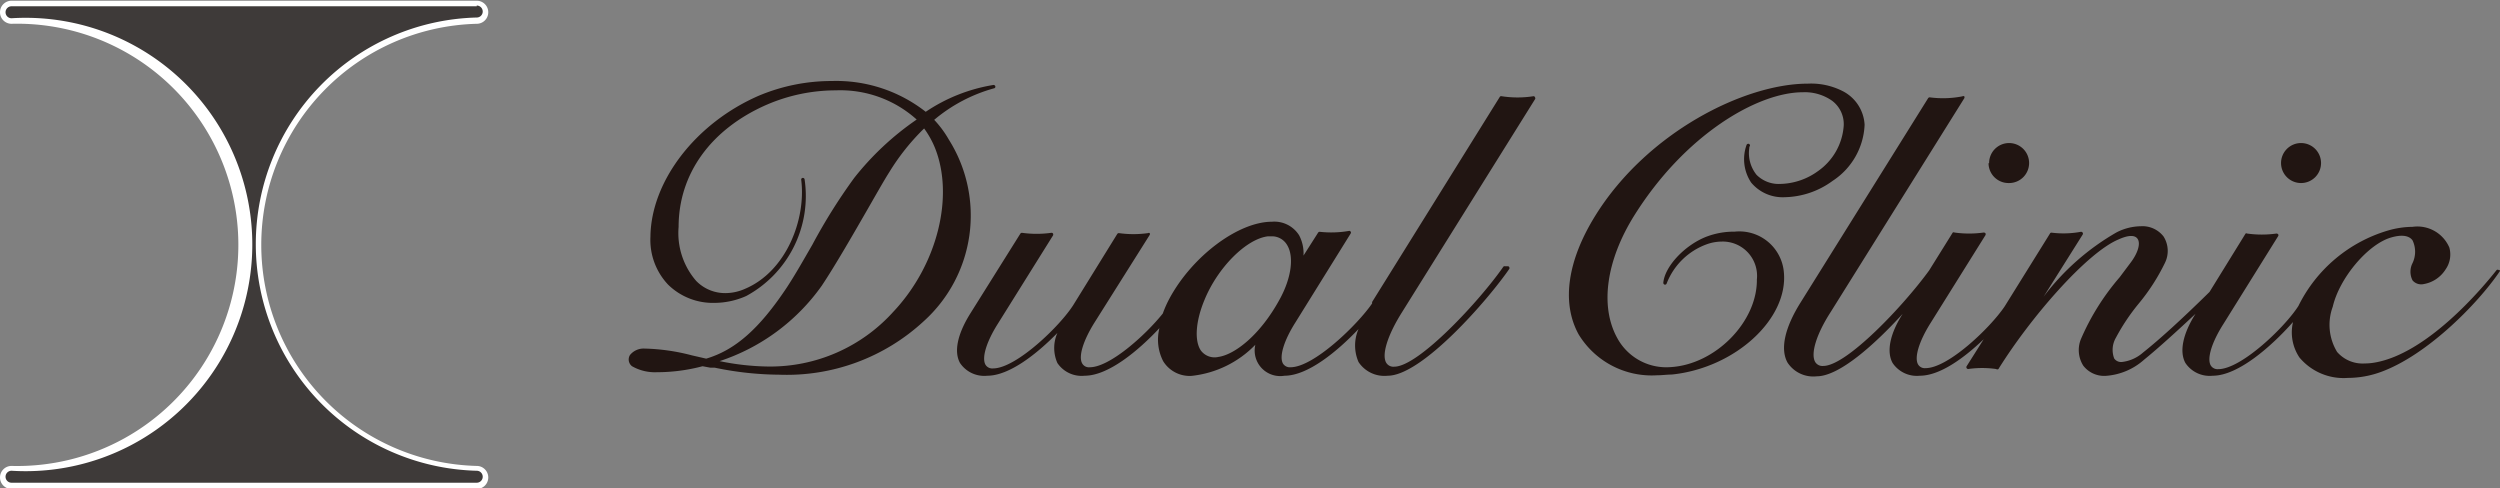 <svg xmlns="http://www.w3.org/2000/svg" viewBox="0 0 171.27 33.45"><rect x="0" y="0" width="171.27" height="33.45" fill="#808080" stroke="none"/><defs><style>.cls-1{fill:#211512;}.cls-2{fill:#3e3a39;}.cls-3{fill:#fff;}</style></defs><g id="レイヤー_2" data-name="レイヤー 2"><g id="レイヤー_1-2" data-name="レイヤー 1"><path class="cls-1" d="M105.07,6.59a7.12,7.12,0,0,1-2.21,0,.11.11,0,0,0-.12.06L94,20.69l0,.1h0C93,22.25,90,25.16,88.41,25.16a.55.55,0,0,1-.52-.26c-.26-.47.06-1.55.85-2.8L92.53,16a.11.11,0,0,0,0-.13.11.11,0,0,0-.12-.05,7.06,7.06,0,0,1-2,.06.13.13,0,0,0-.11.06l-1,1.57A2.64,2.64,0,0,0,89,16.12a2,2,0,0,0-1.86-.93c-2.3,0-5.43,2.34-7,5.22a7.68,7.68,0,0,0-.48,1.07c-1.23,1.53-3.65,3.68-5,3.68a.53.53,0,0,1-.52-.26c-.27-.47.06-1.55.84-2.8l3.78-6a.12.12,0,0,0,0-.13.1.1,0,0,0-.11,0,7.21,7.21,0,0,1-2,0,.13.13,0,0,0-.11.06l-3,4.85h0c-.91,1.45-3.93,4.36-5.51,4.36a.54.54,0,0,1-.52-.26c-.26-.47.06-1.55.85-2.8l3.78-6.05a.15.15,0,0,0,0-.13.12.12,0,0,0-.12-.05,7.27,7.27,0,0,1-2,0,.14.14,0,0,0-.12.06L66.46,21.5c-.87,1.4-1.12,2.6-.69,3.37a2,2,0,0,0,1.87.87c1.5,0,3.39-1.49,4.8-2.93a2.54,2.54,0,0,0,0,2.06,2,2,0,0,0,1.87.87c1.62,0,3.68-1.72,5.12-3.26a3.23,3.23,0,0,0,.26,2.27,2.13,2.13,0,0,0,1.95,1A7.13,7.13,0,0,0,86,23.62a1.75,1.75,0,0,0,2,2.12c1.6,0,3.63-1.68,5.07-3.2a2.83,2.83,0,0,0,0,2.26,2.12,2.12,0,0,0,2,.94c2.34,0,6.85-5.17,8.33-7.32a.14.14,0,0,0,0-.11.11.11,0,0,0-.09-.07l-.22,0a.1.1,0,0,0-.11.05c-1.63,2.34-5.8,6.83-7.46,6.83a.57.57,0,0,1-.56-.28c-.31-.56.1-1.87,1.07-3.42l9.13-14.62a.11.11,0,0,0,0-.13A.11.11,0,0,0,105.07,6.59ZM83.48,24.45A1.17,1.17,0,0,1,82.26,24c-.44-.67-.35-2,.26-3.46.91-2.22,2.86-4.17,4.34-4.35l.23,0a1.2,1.2,0,0,1,1.09.6c.48.79.29,2.22-.47,3.64C86.33,23,84.55,24.3,83.48,24.45ZM65,9.56a7,7,0,0,0-1-1.35,10.83,10.83,0,0,1,4.1-2.16.11.11,0,0,0,.09-.13.13.13,0,0,0-.13-.1,11.62,11.62,0,0,0-4.64,1.84A9.93,9.93,0,0,0,57,5.55a12.86,12.86,0,0,0-5,1c-4.34,1.88-7.4,5.86-7.44,9.67a4.46,4.46,0,0,0,1.21,3.28,4.38,4.38,0,0,0,3.16,1.25h0a5.39,5.39,0,0,0,2.19-.47,7.79,7.79,0,0,0,4-8,.12.12,0,0,0-.14-.09.11.11,0,0,0-.09.13c.34,2.67-1,6.28-3.88,7.48a3.3,3.3,0,0,1-1.32.28,2.76,2.76,0,0,1-2-.84,5,5,0,0,1-1.2-3.69c0-3.64,2.21-6.69,6-8.36a11.93,11.93,0,0,1,4.78-1,7.81,7.81,0,0,1,5.53,2,19.41,19.41,0,0,0-4.28,4,38.66,38.66,0,0,0-2.87,4.58c-.58,1-1.14,2-1.73,2.9-1.89,2.85-3.55,4.31-5.54,4.9l-1-.23a13.87,13.87,0,0,0-3.22-.46,1.2,1.2,0,0,0-1,.44.58.58,0,0,0,.14.77A3.16,3.16,0,0,0,45,25.5a12.25,12.25,0,0,0,3.13-.41l.54.1.3,0a22.18,22.18,0,0,0,4.41.48A13.81,13.81,0,0,0,63.29,22,9.75,9.75,0,0,0,65,9.56ZM61.18,21.38a11.35,11.35,0,0,1-8.54,3.73h0a17.35,17.35,0,0,1-3.34-.37,13.9,13.9,0,0,0,7-5.17c.92-1.38,2.15-3.52,3.14-5.24.61-1.06,1.14-2,1.48-2.53a15.32,15.32,0,0,1,2.39-3,6.32,6.32,0,0,1,.73,1.3C65.4,13.45,64.21,18.18,61.18,21.38Zm95.09-10.2a1.37,1.37,0,1,1,1.37,1.36A1.37,1.37,0,0,1,156.27,11.18Zm-20,0a1.37,1.37,0,1,1,1.36,1.36A1.37,1.37,0,0,1,136.23,11.18Zm-16.42-1.1a2.38,2.38,0,0,0,.49,1.9,2.15,2.15,0,0,0,1.64.62,4.55,4.55,0,0,0,2.57-.88,4.14,4.14,0,0,0,1.76-3.12,2,2,0,0,0-.8-1.7,3.25,3.25,0,0,0-2-.58c-3.11,0-8.09,2.91-11.56,8.46-1.92,3.08-2.35,6.21-1.16,8.37a3.82,3.82,0,0,0,3.66,2c3.07-.18,5.94-3.1,5.91-6a2.35,2.35,0,0,0-2.42-2.6,3.08,3.08,0,0,0-1,.18,4.64,4.64,0,0,0-2.76,2.69.12.12,0,0,1-.14.08.13.13,0,0,1-.09-.13c.1-1.1,1.42-2.53,2.89-3.13a5.29,5.29,0,0,1,2-.37,3.06,3.06,0,0,1,3.37,2.79c.3,3.21-3.36,6.56-7.69,7-.32,0-.65.05-1,.05a5.86,5.86,0,0,1-5.37-2.8c-1.19-2.16-.78-5.06,1.17-8.18,3.53-5.65,10.17-9,14.54-9a4.75,4.75,0,0,1,2.45.55,2.75,2.75,0,0,1,1.43,2.27,4.83,4.83,0,0,1-2.19,3.84,5.72,5.72,0,0,1-3.28,1.12,2.81,2.81,0,0,1-2.3-1,2.89,2.89,0,0,1-.32-2.57.13.13,0,0,1,.14-.09A.12.12,0,0,1,119.81,10.08Zm51.45,8.44c-1.53,2.3-5.32,6.14-8.64,7.11a6.62,6.62,0,0,1-1.82.26h0a3.94,3.94,0,0,1-3.31-1.4,3.09,3.09,0,0,1-.44-2.43c-1.43,1.62-3.74,3.68-5.5,3.68a2,2,0,0,1-1.87-.87c-.43-.77-.18-2,.69-3.37h0c-1.24,1.16-2.57,2.37-3.52,3.14a4.39,4.39,0,0,1-2.64,1.11,1.81,1.81,0,0,1-1.53-.7,2,2,0,0,1-.16-1.82A16.4,16.4,0,0,1,145.21,19l.75-1c.48-.63.68-1.26.51-1.59s-.65-.32-1.35,0c-2.17.92-6,5.32-8.21,8.87a.13.13,0,0,1-.16,0h0a6.78,6.78,0,0,0-1.91,0,.13.13,0,0,1-.11-.06.12.12,0,0,1,0-.13l1.17-1.85c-1.35,1.29-3,2.5-4.38,2.5a2,2,0,0,1-1.86-.87c-.43-.77-.19-2,.69-3.37l0,0c-1.94,2.12-4.35,4.28-5.89,4.28a2.11,2.11,0,0,1-2-.94c-.51-.92-.2-2.37.89-4.11l8.74-14a.13.13,0,0,1,.12-.06,6.92,6.92,0,0,0,2.23-.07.13.13,0,0,1,.13,0,.15.15,0,0,1,0,.13l-9.15,14.64c-1,1.55-1.38,2.86-1.07,3.42a.58.58,0,0,0,.56.28c1.6,0,5.5-4.13,7.25-6.54l1.62-2.6a.12.12,0,0,1,.12,0,7.19,7.19,0,0,0,2,0,.17.17,0,0,1,.12.05.15.15,0,0,1,0,.13l-3.78,6.05c-.78,1.25-1.1,2.33-.84,2.8a.53.53,0,0,0,.52.26c1.53,0,4.4-2.73,5.41-4.22l3.11-5a.11.11,0,0,1,.12-.06,6.57,6.57,0,0,0,2-.06.13.13,0,0,1,.12.06.12.12,0,0,1,0,.13L140,20.33a16.63,16.63,0,0,1,5-4.41,3.74,3.74,0,0,1,1.65-.42,1.83,1.83,0,0,1,1.57.7,1.85,1.85,0,0,1,.1,1.8,13.78,13.78,0,0,1-1.81,2.81,14,14,0,0,0-1.55,2.32,1.66,1.66,0,0,0-.12,1.43.58.58,0,0,0,.52.24,2.64,2.64,0,0,0,1.47-.66c1.11-.88,2.64-2.27,4.54-4.14L153.84,16a.1.1,0,0,1,.11,0,7.18,7.18,0,0,0,2,0,.15.15,0,0,1,.12.05.11.11,0,0,1,0,.13l-3.77,6.05c-.79,1.25-1.11,2.33-.85,2.8a.55.55,0,0,0,.52.26c1.57,0,4.56-2.87,5.49-4.33a10,10,0,0,1,6.18-5.18,6.14,6.14,0,0,1,1.64-.24,2.38,2.38,0,0,1,2.52,1.42,1.78,1.78,0,0,1-.26,1.5,2.21,2.21,0,0,1-1.49,1,.78.78,0,0,1-.77-.25,1.3,1.3,0,0,1,0-1.19,1.81,1.81,0,0,0,0-1.55c-.24-.34-.75-.41-1.47-.2-1.59.46-3.54,2.77-4,4.75a3.58,3.58,0,0,0,.3,3.09,2.31,2.31,0,0,0,1.89.79,4,4,0,0,0,.68-.06c3.58-.61,7.3-5,8.35-6.33a.11.11,0,0,1,.16,0A.12.12,0,0,1,171.26,18.52Z"/><path class="cls-2" d="M.79,33.26a.6.6,0,1,1,0-1.2,15.34,15.34,0,1,0,0-30.67.6.6,0,0,1,0-1.2H32.66a.6.6,0,1,1,0,1.2,15.34,15.34,0,0,0,0,30.67.6.6,0,0,1,0,1.2Z"/><path class="cls-3" d="M32.66.38a.41.41,0,0,1,.41.41.41.41,0,0,1-.41.41,15.53,15.53,0,0,0,0,31.05.41.41,0,1,1,0,.82H.79a.41.41,0,1,1,0-.82,15.53,15.53,0,1,0,0-31,.41.41,0,0,1,0-.82H32.66m0-.38H.79a.79.79,0,0,0,0,1.58,15.15,15.15,0,1,1,0,30.29.79.79,0,1,0,0,1.58H32.66a.79.79,0,0,0,0-1.58,15.15,15.15,0,0,1,0-30.29.79.79,0,1,0,0-1.58Z"/></g></g></svg>